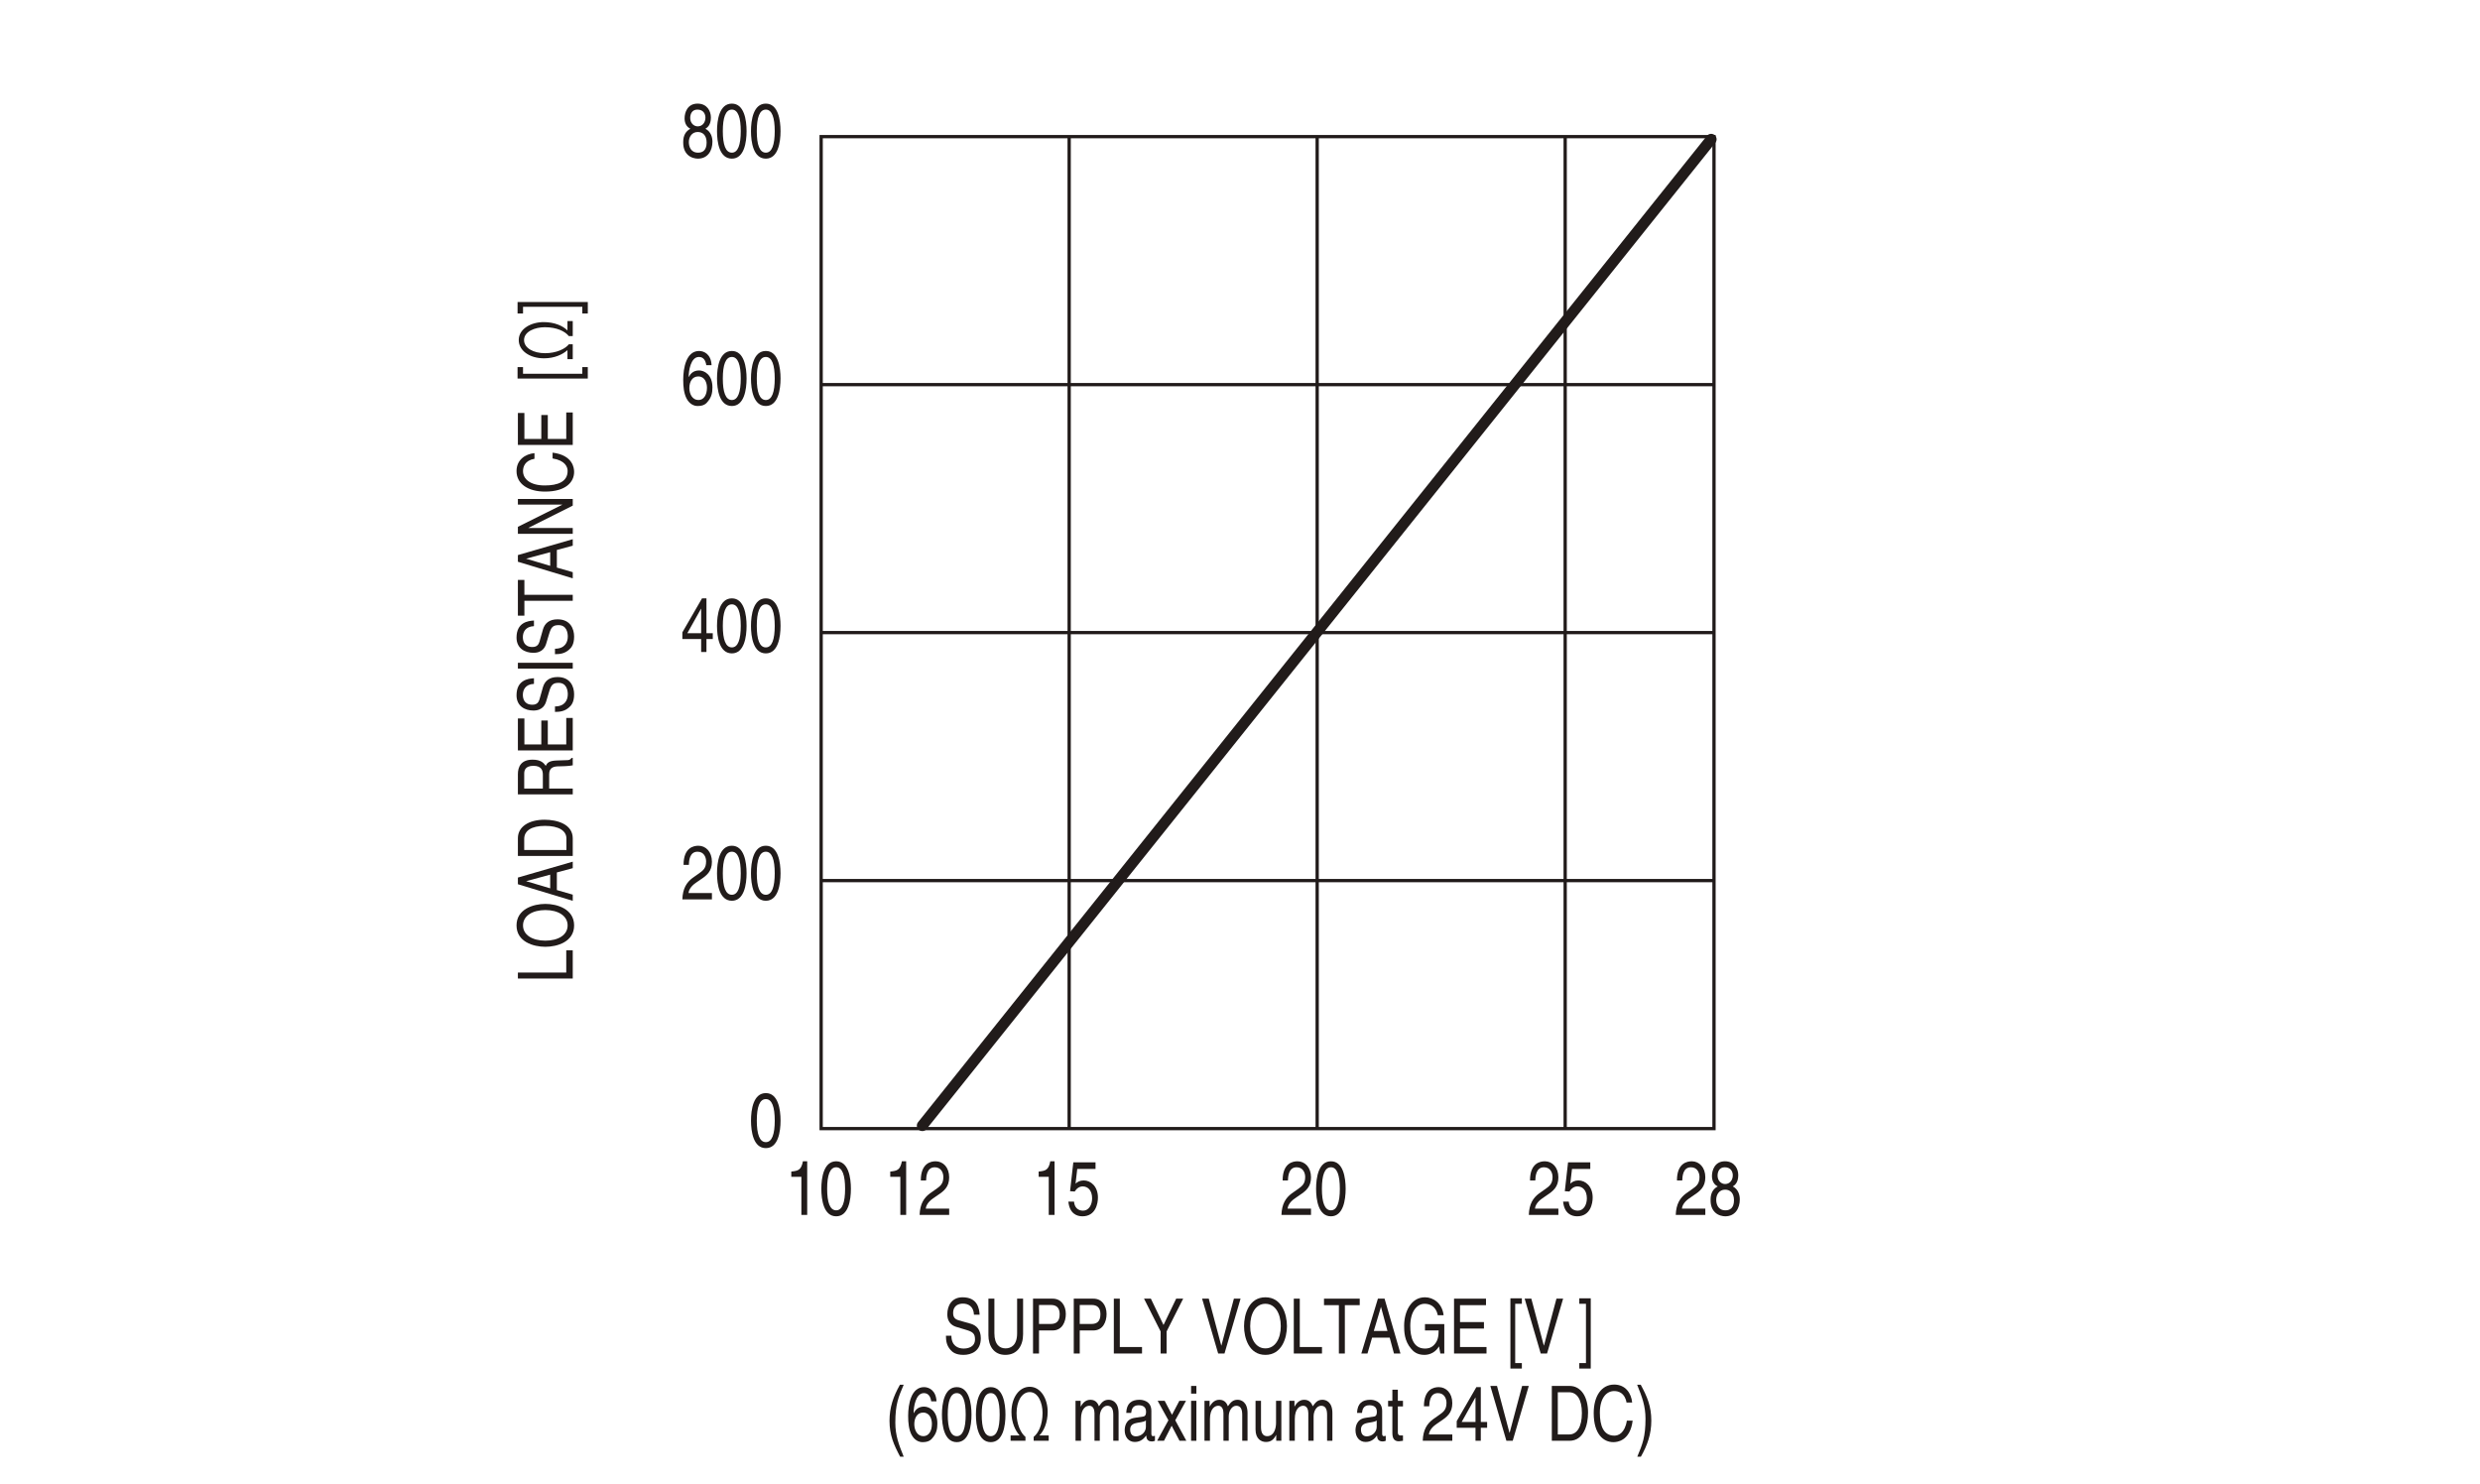 <?xml version="1.0" encoding="UTF-8"?>
<svg xmlns="http://www.w3.org/2000/svg" xmlns:xlink="http://www.w3.org/1999/xlink" width="226.77pt" height="135.66pt" viewBox="0 0 226.77 135.66" version="1.2">
<defs>
<g>
<symbol overflow="visible" id="glyph0-0">
<path style="stroke:none;" d="M 0 0 L 2.797 0 L 2.797 -4.891 L 0 -4.891 Z M 1.406 -2.766 L 0.453 -4.547 L 2.344 -4.547 Z M 1.562 -2.438 L 2.516 -4.219 L 2.516 -0.656 Z M 0.453 -0.344 L 1.406 -2.125 L 2.344 -0.344 Z M 0.281 -4.219 L 1.234 -2.438 L 0.281 -0.656 Z M 0.281 -4.219 "/>
</symbol>
<symbol overflow="visible" id="glyph0-1">
<path style="stroke:none;" d="M 2.016 -4.906 L 1.625 -4.906 C 1.469 -4.109 1.203 -4.031 0.562 -3.969 L 0.562 -3.484 L 1.484 -3.484 L 1.484 0 L 2.016 0 Z M 2.016 -4.906 "/>
</symbol>
<symbol overflow="visible" id="glyph0-2">
<path style="stroke:none;" d="M 2.375 -2.391 C 2.375 -1.156 2.125 -0.422 1.562 -0.422 C 0.984 -0.422 0.734 -1.156 0.734 -2.391 C 0.734 -3.625 0.984 -4.359 1.562 -4.359 C 2.125 -4.359 2.375 -3.625 2.375 -2.391 Z M 2.906 -2.391 C 2.906 -3.406 2.688 -4.906 1.562 -4.906 C 0.422 -4.906 0.203 -3.406 0.203 -2.391 C 0.203 -1.375 0.422 0.125 1.562 0.125 C 2.688 0.125 2.906 -1.375 2.906 -2.391 Z M 2.906 -2.391 "/>
</symbol>
<symbol overflow="visible" id="glyph0-3">
<path style="stroke:none;" d="M 0.734 -3.156 C 0.75 -3.5 0.781 -4.359 1.531 -4.359 C 2.109 -4.359 2.312 -3.859 2.312 -3.469 C 2.312 -2.828 2.016 -2.625 1.594 -2.328 L 1.062 -1.953 C 0.547 -1.562 0.172 -1.016 0.141 0 L 2.844 0 L 2.844 -0.578 L 0.703 -0.578 C 0.719 -0.766 0.844 -1.156 1.375 -1.516 L 1.781 -1.797 C 2.375 -2.188 2.844 -2.562 2.844 -3.438 C 2.844 -4.359 2.281 -4.906 1.609 -4.906 C 1.188 -4.906 0.25 -4.75 0.25 -3.156 Z M 0.734 -3.156 "/>
</symbol>
<symbol overflow="visible" id="glyph0-4">
<path style="stroke:none;" d="M 0.984 -4.203 L 2.656 -4.203 L 2.656 -4.812 L 0.625 -4.812 L 0.328 -2.172 L 0.75 -2.141 C 0.938 -2.438 1.188 -2.609 1.484 -2.609 C 1.969 -2.609 2.344 -2.234 2.344 -1.516 C 2.344 -0.906 2.031 -0.391 1.516 -0.391 C 1.078 -0.391 0.734 -0.656 0.688 -1.219 L 0.172 -1.219 C 0.281 -0.125 0.938 0.125 1.453 0.125 C 2.672 0.125 2.875 -1.047 2.875 -1.594 C 2.875 -2.609 2.219 -3.156 1.578 -3.156 C 1.234 -3.156 0.984 -3.016 0.828 -2.859 Z M 0.984 -4.203 "/>
</symbol>
<symbol overflow="visible" id="glyph0-5">
<path style="stroke:none;" d="M 2.75 -3.641 C 2.75 -4.219 2.406 -4.906 1.531 -4.906 C 0.594 -4.906 0.344 -4.078 0.344 -3.562 C 0.344 -3.094 0.547 -2.766 0.875 -2.609 C 0.469 -2.391 0.219 -2.016 0.219 -1.406 C 0.219 -1.172 0.219 -0.641 0.609 -0.25 C 0.922 0.062 1.344 0.125 1.562 0.125 C 2.484 0.125 2.891 -0.625 2.891 -1.422 C 2.891 -1.781 2.781 -2.328 2.25 -2.609 C 2.422 -2.719 2.75 -2.938 2.75 -3.641 Z M 1.547 -2.312 C 2 -2.312 2.359 -2.016 2.359 -1.344 C 2.359 -0.578 1.938 -0.422 1.578 -0.422 C 0.891 -0.422 0.734 -1 0.734 -1.391 C 0.734 -1.844 1 -2.312 1.547 -2.312 Z M 1.547 -2.828 C 1.188 -2.828 0.859 -3.125 0.859 -3.594 C 0.859 -3.906 0.984 -4.359 1.516 -4.359 C 2.094 -4.359 2.25 -3.922 2.25 -3.625 C 2.25 -3.172 1.969 -2.828 1.547 -2.828 Z M 1.547 -2.828 "/>
</symbol>
<symbol overflow="visible" id="glyph0-6">
<path style="stroke:none;" d="M 2.922 -1.188 L 2.922 -1.719 L 2.344 -1.719 L 2.344 -4.906 L 1.938 -4.906 L 0.141 -1.797 L 0.141 -1.188 L 1.859 -1.188 L 1.859 0 L 2.344 0 L 2.344 -1.188 Z M 1.844 -3.953 L 1.859 -3.953 L 1.859 -1.719 L 0.594 -1.719 Z M 1.844 -3.953 "/>
</symbol>
<symbol overflow="visible" id="glyph0-7">
<path style="stroke:none;" d="M 2.812 -3.609 C 2.766 -4.609 2.125 -4.906 1.672 -4.906 C 0.5 -4.906 0.219 -3.359 0.219 -2.281 C 0.219 -1.641 0.281 -1.047 0.516 -0.578 C 0.797 -0.031 1.219 0.125 1.531 0.125 C 2.078 0.125 2.312 -0.062 2.516 -0.344 C 2.797 -0.703 2.891 -1.062 2.891 -1.578 C 2.891 -2.75 2.141 -3.125 1.672 -3.125 C 1.125 -3.125 0.859 -2.797 0.734 -2.531 L 0.719 -2.547 C 0.719 -3.062 0.891 -4.359 1.656 -4.359 C 2.078 -4.359 2.266 -4.031 2.328 -3.609 Z M 0.781 -1.516 C 0.781 -2.094 1.047 -2.578 1.594 -2.578 C 2.203 -2.578 2.391 -1.984 2.391 -1.547 C 2.391 -0.875 2.094 -0.422 1.609 -0.422 C 1.047 -0.422 0.781 -0.984 0.781 -1.516 Z M 0.781 -1.516 "/>
</symbol>
<symbol overflow="visible" id="glyph0-8">
<path style="stroke:none;" d="M 3.359 -3.547 C 3.328 -4.094 3.188 -5.141 1.797 -5.141 C 0.812 -5.141 0.406 -4.375 0.406 -3.594 C 0.406 -2.719 1 -2.5 1.266 -2.422 L 2.094 -2.172 C 2.75 -1.984 2.938 -1.812 2.938 -1.297 C 2.938 -0.578 2.281 -0.453 1.891 -0.453 C 1.375 -0.453 0.781 -0.719 0.781 -1.625 L 0.281 -1.625 C 0.281 -1.156 0.344 -0.734 0.688 -0.344 C 0.859 -0.141 1.156 0.125 1.891 0.125 C 2.578 0.125 3.469 -0.203 3.469 -1.391 C 3.469 -2.172 3.078 -2.562 2.562 -2.719 L 1.406 -3.047 C 1.172 -3.125 0.938 -3.266 0.938 -3.688 C 0.938 -4.453 1.516 -4.562 1.844 -4.562 C 2.297 -4.562 2.812 -4.328 2.844 -3.547 Z M 3.359 -3.547 "/>
</symbol>
<symbol overflow="visible" id="glyph0-9">
<path style="stroke:none;" d="M 3.062 -5.016 L 3.062 -1.844 C 3.062 -0.75 2.5 -0.469 2 -0.469 C 1.516 -0.469 0.984 -0.766 0.984 -1.859 L 0.984 -5.016 L 0.438 -5.016 L 0.438 -1.672 C 0.438 -0.734 0.906 0.125 1.984 0.125 C 3.094 0.125 3.609 -0.734 3.609 -1.766 L 3.609 -5.016 Z M 3.062 -5.016 "/>
</symbol>
<symbol overflow="visible" id="glyph0-10">
<path style="stroke:none;" d="M 1.031 -4.438 L 2.125 -4.438 C 2.578 -4.438 2.922 -4.234 2.922 -3.594 C 2.922 -2.922 2.594 -2.703 2.109 -2.703 L 1.031 -2.703 Z M 1.031 -2.109 L 2.281 -2.109 C 3.156 -2.109 3.484 -2.906 3.484 -3.609 C 3.484 -4.422 3.031 -5.016 2.281 -5.016 L 0.484 -5.016 L 0.484 0 L 1.031 0 Z M 1.031 -2.109 "/>
</symbol>
<symbol overflow="visible" id="glyph0-11">
<path style="stroke:none;" d="M 0.969 -5.016 L 0.422 -5.016 L 0.422 0 L 3 0 L 3 -0.594 L 0.969 -0.594 Z M 0.969 -5.016 "/>
</symbol>
<symbol overflow="visible" id="glyph0-12">
<path style="stroke:none;" d="M 2.141 -2.016 L 3.656 -5.016 L 3.016 -5.016 L 1.859 -2.609 L 0.703 -5.016 L 0.078 -5.016 L 1.594 -2.016 L 1.594 0 L 2.141 0 Z M 2.141 -2.016 "/>
</symbol>
<symbol overflow="visible" id="glyph0-13">
<path style="stroke:none;" d=""/>
</symbol>
<symbol overflow="visible" id="glyph0-14">
<path style="stroke:none;" d="M 1.875 -0.734 L 1.859 -0.734 L 0.719 -5.016 L 0.109 -5.016 L 1.578 0 L 2.156 0 L 3.625 -5.016 L 3.016 -5.016 Z M 1.875 -0.734 "/>
</symbol>
<symbol overflow="visible" id="glyph0-15">
<path style="stroke:none;" d="M 3.578 -2.5 C 3.578 -1.328 3.047 -0.469 2.172 -0.469 C 1.297 -0.469 0.781 -1.328 0.781 -2.5 C 0.781 -3.688 1.297 -4.547 2.172 -4.547 C 3.047 -4.547 3.578 -3.688 3.578 -2.5 Z M 4.141 -2.5 C 4.141 -3.594 3.672 -5.141 2.172 -5.141 C 0.672 -5.141 0.219 -3.594 0.219 -2.5 C 0.219 -1.422 0.672 0.125 2.172 0.125 C 3.672 0.125 4.141 -1.422 4.141 -2.5 Z M 4.141 -2.5 "/>
</symbol>
<symbol overflow="visible" id="glyph0-16">
<path style="stroke:none;" d="M 0.078 -4.422 L 1.438 -4.422 L 1.438 0 L 1.984 0 L 1.984 -4.422 L 3.344 -4.422 L 3.344 -5.016 L 0.078 -5.016 Z M 0.078 -4.422 "/>
</symbol>
<symbol overflow="visible" id="glyph0-17">
<path style="stroke:none;" d="M 2.672 -1.453 L 3.062 0 L 3.656 0 L 2.203 -5.016 L 1.594 -5.016 L 0.078 0 L 0.641 0 L 1.062 -1.453 Z M 1.219 -2.062 L 1.875 -4.266 L 2.469 -2.062 Z M 1.219 -2.062 "/>
</symbol>
<symbol overflow="visible" id="glyph0-18">
<path style="stroke:none;" d="M 2.172 -2.109 L 3.422 -2.109 C 3.422 -1.562 3.344 -1.125 2.984 -0.766 C 2.688 -0.469 2.359 -0.453 2.172 -0.453 C 1.094 -0.453 0.828 -1.5 0.828 -2.516 C 0.828 -3.828 1.422 -4.547 2.141 -4.547 C 2.578 -4.547 3.172 -4.359 3.344 -3.5 L 3.875 -3.5 C 3.75 -4.609 2.922 -5.141 2.172 -5.141 C 0.859 -5.141 0.266 -3.766 0.266 -2.547 C 0.266 -2.016 0.281 -1.156 0.906 -0.438 C 1.109 -0.188 1.438 0.125 2.125 0.125 C 2.672 0.125 3.188 -0.172 3.453 -0.656 L 3.578 0 L 3.938 0 L 3.938 -2.688 L 2.172 -2.688 Z M 2.172 -2.109 "/>
</symbol>
<symbol overflow="visible" id="glyph0-19">
<path style="stroke:none;" d="M 3.453 -0.594 L 1.031 -0.594 L 1.031 -2.281 L 3.219 -2.281 L 3.219 -2.875 L 1.031 -2.875 L 1.031 -4.422 L 3.406 -4.422 L 3.406 -5.016 L 0.484 -5.016 L 0.484 0 L 3.453 0 Z M 3.453 -0.594 "/>
</symbol>
<symbol overflow="visible" id="glyph0-20">
<path style="stroke:none;" d="M 0.797 -4.547 L 1.406 -4.547 L 1.406 -5.047 L 0.359 -5.047 L 0.359 1.375 L 1.406 1.375 L 1.406 0.875 L 0.797 0.875 Z M 0.797 -4.547 "/>
</symbol>
<symbol overflow="visible" id="glyph0-21">
<path style="stroke:none;" d="M 0.766 0.875 L 0.156 0.875 L 0.156 1.375 L 1.203 1.375 L 1.203 -5.047 L 0.156 -5.047 L 0.156 -4.547 L 0.766 -4.547 Z M 0.766 0.875 "/>
</symbol>
<symbol overflow="visible" id="glyph0-22">
<path style="stroke:none;" d="M 1.328 -5.125 C 0.719 -4.047 0.375 -3.047 0.375 -1.828 C 0.375 -0.516 0.766 0.359 1.344 1.453 L 1.672 1.453 C 1.219 0.344 0.906 -0.5 0.906 -1.656 C 0.906 -3.328 1.188 -4 1.672 -5.125 Z M 1.328 -5.125 "/>
</symbol>
<symbol overflow="visible" id="glyph0-23">
<path style="stroke:none;" d="M 1.078 -0.484 L 0.266 -0.484 L 0.266 0 L 1.625 0 L 1.625 -0.359 C 1.219 -0.672 0.812 -1.484 0.812 -2.531 C 0.812 -3.594 1.281 -4.453 2.016 -4.453 C 2.797 -4.453 3.188 -3.453 3.188 -2.547 C 3.188 -1.438 2.797 -0.688 2.375 -0.359 L 2.375 0 L 3.75 0 L 3.75 -0.484 L 2.906 -0.484 L 2.906 -0.5 C 3.297 -0.891 3.656 -1.656 3.656 -2.656 C 3.656 -3.828 3.031 -4.938 2.016 -4.938 C 1.062 -4.938 0.344 -3.969 0.344 -2.625 C 0.344 -1.656 0.703 -0.922 1.078 -0.5 Z M 1.078 -0.484 "/>
</symbol>
<symbol overflow="visible" id="glyph0-24">
<path style="stroke:none;" d="M 0.359 0 L 0.859 0 L 0.859 -1.984 C 0.859 -2.984 1.344 -3.203 1.625 -3.203 C 1.984 -3.203 2.094 -2.828 2.094 -2.531 L 2.094 0 L 2.578 0 L 2.578 -2.234 C 2.578 -2.719 2.859 -3.203 3.266 -3.203 C 3.688 -3.203 3.812 -2.859 3.812 -2.359 L 3.812 0 L 4.297 0 L 4.297 -2.531 C 4.297 -3.562 3.703 -3.75 3.391 -3.75 C 2.938 -3.75 2.75 -3.5 2.5 -3.156 C 2.422 -3.359 2.25 -3.75 1.719 -3.75 C 1.203 -3.75 0.953 -3.328 0.844 -3.141 L 0.828 -3.141 L 0.828 -3.656 L 0.359 -3.656 Z M 0.359 0 "/>
</symbol>
<symbol overflow="visible" id="glyph0-25">
<path style="stroke:none;" d="M 0.797 -2.547 C 0.828 -2.828 0.906 -3.25 1.469 -3.25 C 1.938 -3.25 2.156 -3.031 2.156 -2.656 C 2.156 -2.297 2.016 -2.234 1.906 -2.219 L 1.094 -2.094 C 0.281 -1.969 0.203 -1.25 0.203 -0.953 C 0.203 -0.328 0.578 0.109 1.125 0.109 C 1.688 0.109 1.984 -0.234 2.172 -0.484 C 2.188 -0.203 2.266 0.062 2.703 0.062 C 2.812 0.062 2.875 0.031 2.969 0 L 2.969 -0.453 C 2.906 -0.438 2.844 -0.422 2.797 -0.422 C 2.703 -0.422 2.641 -0.484 2.641 -0.641 L 2.641 -2.734 C 2.641 -3.672 1.797 -3.75 1.562 -3.75 C 0.828 -3.75 0.375 -3.422 0.344 -2.547 Z M 2.141 -1.266 C 2.141 -0.781 1.703 -0.406 1.234 -0.406 C 0.875 -0.406 0.703 -0.641 0.703 -1.047 C 0.703 -1.5 1.094 -1.594 1.344 -1.641 C 1.953 -1.734 2.062 -1.781 2.141 -1.859 Z M 2.141 -1.266 "/>
</symbol>
<symbol overflow="visible" id="glyph0-26">
<path style="stroke:none;" d="M 1.719 -1.875 L 2.703 -3.656 L 2.094 -3.656 L 1.422 -2.375 L 0.75 -3.656 L 0.109 -3.656 L 1.094 -1.875 L 0.062 0 L 0.688 0 L 1.391 -1.375 L 2.109 0 L 2.734 0 Z M 1.719 -1.875 "/>
</symbol>
<symbol overflow="visible" id="glyph0-27">
<path style="stroke:none;" d="M 0.859 -3.656 L 0.375 -3.656 L 0.375 0 L 0.859 0 Z M 0.859 -4.312 L 0.859 -5.016 L 0.375 -5.016 L 0.375 -4.312 Z M 0.859 -4.312 "/>
</symbol>
<symbol overflow="visible" id="glyph0-28">
<path style="stroke:none;" d="M 2.734 0 L 2.734 -3.656 L 2.25 -3.656 L 2.25 -1.641 C 2.25 -1.109 2.062 -0.422 1.438 -0.422 C 1.125 -0.422 0.875 -0.625 0.875 -1.234 L 0.875 -3.656 L 0.375 -3.656 L 0.375 -1.031 C 0.375 -0.156 0.906 0.109 1.328 0.109 C 1.797 0.109 2.047 -0.125 2.266 -0.547 L 2.266 0 Z M 2.734 0 "/>
</symbol>
<symbol overflow="visible" id="glyph0-29">
<path style="stroke:none;" d="M 1.438 -3.141 L 1.438 -3.656 L 0.969 -3.656 L 0.969 -4.672 L 0.469 -4.672 L 0.469 -3.656 L 0.078 -3.656 L 0.078 -3.141 L 0.469 -3.141 L 0.469 -0.734 C 0.469 -0.297 0.578 0.047 1.062 0.047 C 1.125 0.047 1.266 0.016 1.438 0 L 1.438 -0.484 L 1.266 -0.484 C 1.156 -0.484 0.969 -0.484 0.969 -0.766 L 0.969 -3.141 Z M 1.438 -3.141 "/>
</symbol>
<symbol overflow="visible" id="glyph0-30">
<path style="stroke:none;" d="M 0.453 0 L 2.062 0 C 3.375 0 3.766 -1.453 3.766 -2.578 C 3.766 -4.016 3.125 -5.016 2.078 -5.016 L 0.453 -5.016 Z M 1 -4.438 L 2.016 -4.438 C 2.75 -4.438 3.203 -3.797 3.203 -2.531 C 3.203 -1.266 2.75 -0.578 2.047 -0.578 L 1 -0.578 Z M 1 -4.438 "/>
</symbol>
<symbol overflow="visible" id="glyph0-31">
<path style="stroke:none;" d="M 3.766 -3.5 C 3.688 -4.344 3.156 -5.141 2.125 -5.141 C 0.953 -5.141 0.25 -4.078 0.25 -2.531 C 0.25 -0.609 1.141 0.125 2.047 0.125 C 2.359 0.125 3.578 0.047 3.812 -1.844 L 3.281 -1.844 C 3.094 -0.672 2.484 -0.469 2.141 -0.469 C 1.141 -0.469 0.812 -1.375 0.812 -2.562 C 0.812 -3.875 1.391 -4.547 2.125 -4.547 C 2.5 -4.547 3.094 -4.391 3.25 -3.5 Z M 3.766 -3.5 "/>
</symbol>
<symbol overflow="visible" id="glyph0-32">
<path style="stroke:none;" d="M 0.531 1.453 C 1.141 0.375 1.484 -0.625 1.484 -1.844 C 1.484 -3.156 1.109 -4.031 0.516 -5.125 L 0.188 -5.125 C 0.641 -4.016 0.953 -3.172 0.953 -2.016 C 0.953 -0.344 0.672 0.328 0.203 1.453 Z M 0.531 1.453 "/>
</symbol>
<symbol overflow="visible" id="glyph1-0">
<path style="stroke:none;" d="M 0 0 L 0 -2.797 L -4.891 -2.797 L -4.891 0 Z M -2.766 -1.406 L -4.547 -0.453 L -4.547 -2.344 Z M -2.438 -1.562 L -4.219 -2.516 L -0.656 -2.516 Z M -0.344 -0.453 L -2.125 -1.406 L -0.344 -2.344 Z M -4.219 -0.281 L -2.438 -1.234 L -0.656 -0.281 Z M -4.219 -0.281 "/>
</symbol>
<symbol overflow="visible" id="glyph1-1">
<path style="stroke:none;" d="M -5.016 -0.969 L -5.016 -0.422 L 0 -0.422 L 0 -3 L -0.594 -3 L -0.594 -0.969 Z M -5.016 -0.969 "/>
</symbol>
<symbol overflow="visible" id="glyph1-2">
<path style="stroke:none;" d="M -2.5 -3.578 C -1.328 -3.578 -0.469 -3.047 -0.469 -2.172 C -0.469 -1.297 -1.328 -0.781 -2.5 -0.781 C -3.688 -0.781 -4.547 -1.297 -4.547 -2.172 C -4.547 -3.047 -3.688 -3.578 -2.5 -3.578 Z M -2.5 -4.141 C -3.594 -4.141 -5.141 -3.672 -5.141 -2.172 C -5.141 -0.672 -3.594 -0.219 -2.5 -0.219 C -1.422 -0.219 0.125 -0.672 0.125 -2.172 C 0.125 -3.672 -1.422 -4.141 -2.5 -4.141 Z M -2.5 -4.141 "/>
</symbol>
<symbol overflow="visible" id="glyph1-3">
<path style="stroke:none;" d="M -1.453 -2.672 L 0 -3.062 L 0 -3.656 L -5.016 -2.203 L -5.016 -1.594 L 0 -0.078 L 0 -0.641 L -1.453 -1.062 Z M -2.062 -1.219 L -4.266 -1.875 L -2.062 -2.469 Z M -2.062 -1.219 "/>
</symbol>
<symbol overflow="visible" id="glyph1-4">
<path style="stroke:none;" d="M 0 -0.453 L 0 -2.062 C 0 -3.375 -1.453 -3.766 -2.578 -3.766 C -4.016 -3.766 -5.016 -3.125 -5.016 -2.078 L -5.016 -0.453 Z M -4.438 -1 L -4.438 -2.016 C -4.438 -2.75 -3.797 -3.203 -2.531 -3.203 C -1.266 -3.203 -0.578 -2.75 -0.578 -2.047 L -0.578 -1 Z M -4.438 -1 "/>
</symbol>
<symbol overflow="visible" id="glyph1-5">
<path style="stroke:none;" d=""/>
</symbol>
<symbol overflow="visible" id="glyph1-6">
<path style="stroke:none;" d="M -2.156 -1.031 L -2.156 -2.344 C -2.156 -3 -1.672 -3.062 -1.25 -3.062 C -1.062 -3.062 -0.312 -3.078 0 -3.156 L 0 -3.828 L -0.109 -3.828 C -0.234 -3.656 -0.328 -3.625 -0.609 -3.625 L -1.516 -3.594 C -2.219 -3.562 -2.344 -3.344 -2.469 -3.109 C -2.656 -3.375 -2.922 -3.672 -3.672 -3.672 C -4.734 -3.672 -5.016 -3.016 -5.016 -2.344 L -5.016 -0.5 L 0 -0.5 L 0 -1.031 Z M -4.438 -1.031 L -4.438 -2.391 C -4.438 -2.656 -4.375 -3.109 -3.594 -3.109 C -2.859 -3.109 -2.734 -2.688 -2.734 -2.297 L -2.734 -1.031 Z M -4.438 -1.031 "/>
</symbol>
<symbol overflow="visible" id="glyph1-7">
<path style="stroke:none;" d="M -0.594 -3.453 L -0.594 -1.031 L -2.281 -1.031 L -2.281 -3.219 L -2.875 -3.219 L -2.875 -1.031 L -4.422 -1.031 L -4.422 -3.406 L -5.016 -3.406 L -5.016 -0.484 L 0 -0.484 L 0 -3.453 Z M -0.594 -3.453 "/>
</symbol>
<symbol overflow="visible" id="glyph1-8">
<path style="stroke:none;" d="M -3.547 -3.359 C -4.094 -3.328 -5.141 -3.188 -5.141 -1.797 C -5.141 -0.812 -4.375 -0.406 -3.594 -0.406 C -2.719 -0.406 -2.5 -1 -2.422 -1.266 L -2.172 -2.094 C -1.984 -2.75 -1.812 -2.938 -1.297 -2.938 C -0.578 -2.938 -0.453 -2.281 -0.453 -1.891 C -0.453 -1.375 -0.719 -0.781 -1.625 -0.781 L -1.625 -0.281 C -1.156 -0.281 -0.734 -0.344 -0.344 -0.688 C -0.141 -0.859 0.125 -1.156 0.125 -1.891 C 0.125 -2.578 -0.203 -3.469 -1.391 -3.469 C -2.172 -3.469 -2.562 -3.078 -2.719 -2.562 L -3.047 -1.406 C -3.125 -1.172 -3.266 -0.938 -3.688 -0.938 C -4.453 -0.938 -4.562 -1.516 -4.562 -1.844 C -4.562 -2.297 -4.328 -2.812 -3.547 -2.844 Z M -3.547 -3.359 "/>
</symbol>
<symbol overflow="visible" id="glyph1-9">
<path style="stroke:none;" d="M -5.016 -1.047 L -5.016 -0.516 L 0 -0.516 L 0 -1.047 Z M -5.016 -1.047 "/>
</symbol>
<symbol overflow="visible" id="glyph1-10">
<path style="stroke:none;" d="M -4.422 -0.078 L -4.422 -1.438 L 0 -1.438 L 0 -1.984 L -4.422 -1.984 L -4.422 -3.344 L -5.016 -3.344 L -5.016 -0.078 Z M -4.422 -0.078 "/>
</symbol>
<symbol overflow="visible" id="glyph1-11">
<path style="stroke:none;" d="M -0.969 -3.094 L -0.969 -3.078 L -5.016 -1.062 L -5.016 -0.422 L 0 -0.422 L 0 -0.953 L -4.047 -0.953 L -4.047 -0.969 L 0 -3 L 0 -3.609 L -5.016 -3.609 L -5.016 -3.094 Z M -0.969 -3.094 "/>
</symbol>
<symbol overflow="visible" id="glyph1-12">
<path style="stroke:none;" d="M -3.5 -3.766 C -4.344 -3.688 -5.141 -3.156 -5.141 -2.125 C -5.141 -0.953 -4.078 -0.25 -2.531 -0.25 C -0.609 -0.25 0.125 -1.141 0.125 -2.047 C 0.125 -2.359 0.047 -3.578 -1.844 -3.812 L -1.844 -3.281 C -0.672 -3.094 -0.469 -2.484 -0.469 -2.141 C -0.469 -1.141 -1.375 -0.812 -2.562 -0.812 C -3.875 -0.812 -4.547 -1.391 -4.547 -2.125 C -4.547 -2.5 -4.391 -3.094 -3.5 -3.25 Z M -3.5 -3.766 "/>
</symbol>
<symbol overflow="visible" id="glyph1-13">
<path style="stroke:none;" d="M -4.547 -0.797 L -4.547 -1.406 L -5.047 -1.406 L -5.047 -0.359 L 1.375 -0.359 L 1.375 -1.406 L 0.875 -1.406 L 0.875 -0.797 Z M -4.547 -0.797 "/>
</symbol>
<symbol overflow="visible" id="glyph1-14">
<path style="stroke:none;" d="M -0.484 -1.078 L -0.484 -0.266 L 0 -0.266 L 0 -1.625 L -0.359 -1.625 C -0.672 -1.219 -1.484 -0.812 -2.531 -0.812 C -3.594 -0.812 -4.453 -1.281 -4.453 -2.016 C -4.453 -2.797 -3.453 -3.188 -2.547 -3.188 C -1.438 -3.188 -0.688 -2.797 -0.359 -2.375 L 0 -2.375 L 0 -3.75 L -0.484 -3.75 L -0.484 -2.906 L -0.5 -2.906 C -0.891 -3.297 -1.656 -3.656 -2.656 -3.656 C -3.828 -3.656 -4.938 -3.031 -4.938 -2.016 C -4.938 -1.062 -3.969 -0.344 -2.625 -0.344 C -1.656 -0.344 -0.922 -0.703 -0.5 -1.078 Z M -0.484 -1.078 "/>
</symbol>
<symbol overflow="visible" id="glyph1-15">
<path style="stroke:none;" d="M 0.875 -0.766 L 0.875 -0.156 L 1.375 -0.156 L 1.375 -1.203 L -5.047 -1.203 L -5.047 -0.156 L -4.547 -0.156 L -4.547 -0.766 Z M 0.875 -0.766 "/>
</symbol>
</g>
</defs>
<g id="surface1">
<path style="fill:none;stroke-width:3;stroke-linecap:butt;stroke-linejoin:miter;stroke:rgb(13.187%,10.718%,10.173%);stroke-opacity:1;stroke-miterlimit:4;" d="M 749.17 1228.271 L 749.17 321.199 L 1565.586 321.199 L 1565.586 1228.271 Z M 975.948 321.199 L 975.948 1228.271 M 1202.726 321.199 L 1202.726 1228.271 M 1429.503 321.199 L 1429.503 1228.271 M 749.17 547.977 L 1564.803 547.977 M 749.17 774.755 L 1564.803 774.755 M 749.17 1001.493 L 1564.803 1001.493 " transform="matrix(0.1,0,0,-0.1,0.169,135.321)"/>
<g style="fill:rgb(13.187%,10.718%,10.173%);fill-opacity:1;">
  <use xlink:href="#glyph0-1" x="71.794" y="111.096"/>
  <use xlink:href="#glyph0-2" x="74.9" y="111.096"/>
</g>
<g style="fill:rgb(13.187%,10.718%,10.173%);fill-opacity:1;">
  <use xlink:href="#glyph0-1" x="80.842" y="111.096"/>
  <use xlink:href="#glyph0-3" x="83.948" y="111.096"/>
</g>
<g style="fill:rgb(13.187%,10.718%,10.173%);fill-opacity:1;">
  <use xlink:href="#glyph0-1" x="94.413" y="111.096"/>
  <use xlink:href="#glyph0-4" x="97.519" y="111.096"/>
</g>
<g style="fill:rgb(13.187%,10.718%,10.173%);fill-opacity:1;">
  <use xlink:href="#glyph0-3" x="117.034" y="111.096"/>
  <use xlink:href="#glyph0-2" x="120.14" y="111.096"/>
</g>
<g style="fill:rgb(13.187%,10.718%,10.173%);fill-opacity:1;">
  <use xlink:href="#glyph0-3" x="139.653" y="111.096"/>
  <use xlink:href="#glyph0-4" x="142.758" y="111.096"/>
</g>
<g style="fill:rgb(13.187%,10.718%,10.173%);fill-opacity:1;">
  <use xlink:href="#glyph0-3" x="153.09" y="111.096"/>
  <use xlink:href="#glyph0-5" x="156.196" y="111.096"/>
</g>
<g style="fill:rgb(13.187%,10.718%,10.173%);fill-opacity:1;">
  <use xlink:href="#glyph0-2" x="68.468" y="104.861"/>
</g>
<g style="fill:rgb(13.187%,10.718%,10.173%);fill-opacity:1;">
  <use xlink:href="#glyph0-3" x="62.254" y="82.241"/>
  <use xlink:href="#glyph0-2" x="65.36" y="82.241"/>
  <use xlink:href="#glyph0-2" x="68.466" y="82.241"/>
</g>
<g style="fill:rgb(13.187%,10.718%,10.173%);fill-opacity:1;">
  <use xlink:href="#glyph0-6" x="62.254" y="59.621"/>
  <use xlink:href="#glyph0-2" x="65.36" y="59.621"/>
  <use xlink:href="#glyph0-2" x="68.466" y="59.621"/>
</g>
<g style="fill:rgb(13.187%,10.718%,10.173%);fill-opacity:1;">
  <use xlink:href="#glyph0-7" x="62.254" y="37"/>
  <use xlink:href="#glyph0-2" x="65.36" y="37"/>
  <use xlink:href="#glyph0-2" x="68.466" y="37"/>
</g>
<g style="fill:rgb(13.187%,10.718%,10.173%);fill-opacity:1;">
  <use xlink:href="#glyph0-5" x="62.254" y="14.381"/>
  <use xlink:href="#glyph0-2" x="65.36" y="14.381"/>
  <use xlink:href="#glyph0-2" x="68.466" y="14.381"/>
</g>
<g style="fill:rgb(13.187%,10.718%,10.173%);fill-opacity:1;">
  <use xlink:href="#glyph1-1" x="52.372" y="89.901"/>
  <use xlink:href="#glyph1-2" x="52.372" y="86.795"/>
  <use xlink:href="#glyph1-3" x="52.372" y="82.449"/>
  <use xlink:href="#glyph1-4" x="52.372" y="78.723"/>
  <use xlink:href="#glyph1-5" x="52.372" y="74.69"/>
  <use xlink:href="#glyph1-6" x="52.372" y="73.137"/>
  <use xlink:href="#glyph1-7" x="52.372" y="69.104"/>
  <use xlink:href="#glyph1-8" x="52.372" y="65.379"/>
  <use xlink:href="#glyph1-9" x="52.372" y="61.653"/>
  <use xlink:href="#glyph1-8" x="52.372" y="60.1"/>
  <use xlink:href="#glyph1-10" x="52.372" y="56.374"/>
  <use xlink:href="#glyph1-3" x="52.372" y="52.961"/>
  <use xlink:href="#glyph1-11" x="52.372" y="49.235"/>
  <use xlink:href="#glyph1-12" x="52.372" y="45.202"/>
  <use xlink:href="#glyph1-7" x="52.372" y="41.169"/>
  <use xlink:href="#glyph1-5" x="52.372" y="37.443"/>
</g>
<g style="fill:rgb(13.187%,10.718%,10.173%);fill-opacity:1;">
  <use xlink:href="#glyph1-13" x="52.372" y="34.974"/>
</g>
<g style="fill:rgb(13.187%,10.718%,10.173%);fill-opacity:1;">
  <use xlink:href="#glyph1-14" x="52.372" y="33.109"/>
</g>
<g style="fill:rgb(13.187%,10.718%,10.173%);fill-opacity:1;">
  <use xlink:href="#glyph1-15" x="52.373" y="28.82"/>
</g>
<g style="fill:rgb(13.187%,10.718%,10.173%);fill-opacity:1;">
  <use xlink:href="#glyph0-8" x="86.216" y="123.767"/>
  <use xlink:href="#glyph0-9" x="89.942" y="123.767"/>
  <use xlink:href="#glyph0-10" x="93.975" y="123.767"/>
</g>
<g style="fill:rgb(13.187%,10.718%,10.173%);fill-opacity:1;">
  <use xlink:href="#glyph0-10" x="97.7" y="123.767"/>
  <use xlink:href="#glyph0-11" x="101.426" y="123.767"/>
  <use xlink:href="#glyph0-12" x="104.532" y="123.767"/>
  <use xlink:href="#glyph0-13" x="108.258" y="123.767"/>
  <use xlink:href="#glyph0-14" x="109.811" y="123.767"/>
  <use xlink:href="#glyph0-15" x="113.536" y="123.767"/>
  <use xlink:href="#glyph0-11" x="117.882" y="123.767"/>
  <use xlink:href="#glyph0-16" x="120.988" y="123.767"/>
  <use xlink:href="#glyph0-17" x="124.401" y="123.767"/>
  <use xlink:href="#glyph0-18" x="128.127" y="123.767"/>
  <use xlink:href="#glyph0-19" x="132.473" y="123.767"/>
  <use xlink:href="#glyph0-13" x="136.199" y="123.767"/>
  <use xlink:href="#glyph0-20" x="137.752" y="123.767"/>
  <use xlink:href="#glyph0-14" x="139.305" y="123.767"/>
</g>
<g style="fill:rgb(13.187%,10.718%,10.173%);fill-opacity:1;">
  <use xlink:href="#glyph0-21" x="144.254" y="123.767"/>
</g>
<g style="fill:rgb(13.187%,10.718%,10.173%);fill-opacity:1;">
  <use xlink:href="#glyph0-22" x="80.962" y="131.747"/>
  <use xlink:href="#glyph0-7" x="82.822" y="131.747"/>
  <use xlink:href="#glyph0-2" x="85.928" y="131.747"/>
  <use xlink:href="#glyph0-2" x="89.034" y="131.747"/>
</g>
<g style="fill:rgb(13.187%,10.718%,10.173%);fill-opacity:1;">
  <use xlink:href="#glyph0-23" x="92.143" y="131.747"/>
</g>
<g style="fill:rgb(13.187%,10.718%,10.173%);fill-opacity:1;">
  <use xlink:href="#glyph0-13" x="96.433" y="131.747"/>
  <use xlink:href="#glyph0-24" x="97.986" y="131.747"/>
  <use xlink:href="#glyph0-25" x="102.639" y="131.747"/>
  <use xlink:href="#glyph0-26" x="105.745" y="131.747"/>
  <use xlink:href="#glyph0-27" x="108.538" y="131.747"/>
  <use xlink:href="#glyph0-24" x="109.778" y="131.747"/>
  <use xlink:href="#glyph0-28" x="114.431" y="131.747"/>
  <use xlink:href="#glyph0-24" x="117.537" y="131.747"/>
  <use xlink:href="#glyph0-13" x="122.19" y="131.747"/>
  <use xlink:href="#glyph0-25" x="123.743" y="131.747"/>
  <use xlink:href="#glyph0-29" x="126.849" y="131.747"/>
  <use xlink:href="#glyph0-13" x="128.401" y="131.747"/>
  <use xlink:href="#glyph0-3" x="129.954" y="131.747"/>
  <use xlink:href="#glyph0-6" x="133.06" y="131.747"/>
  <use xlink:href="#glyph0-14" x="136.166" y="131.747"/>
  <use xlink:href="#glyph0-13" x="139.892" y="131.747"/>
  <use xlink:href="#glyph0-30" x="141.445" y="131.747"/>
  <use xlink:href="#glyph0-31" x="145.478" y="131.747"/>
  <use xlink:href="#glyph0-32" x="149.511" y="131.747"/>
</g>
<path style="fill:none;stroke-width:10;stroke-linecap:round;stroke-linejoin:miter;stroke:rgb(13.187%,10.718%,10.173%);stroke-opacity:1;stroke-miterlimit:4;" d="M 841.667 323.94 L 1562.962 1225.843 " transform="matrix(0.1,0,0,-0.1,0.169,135.321)"/>
</g>
</svg>
